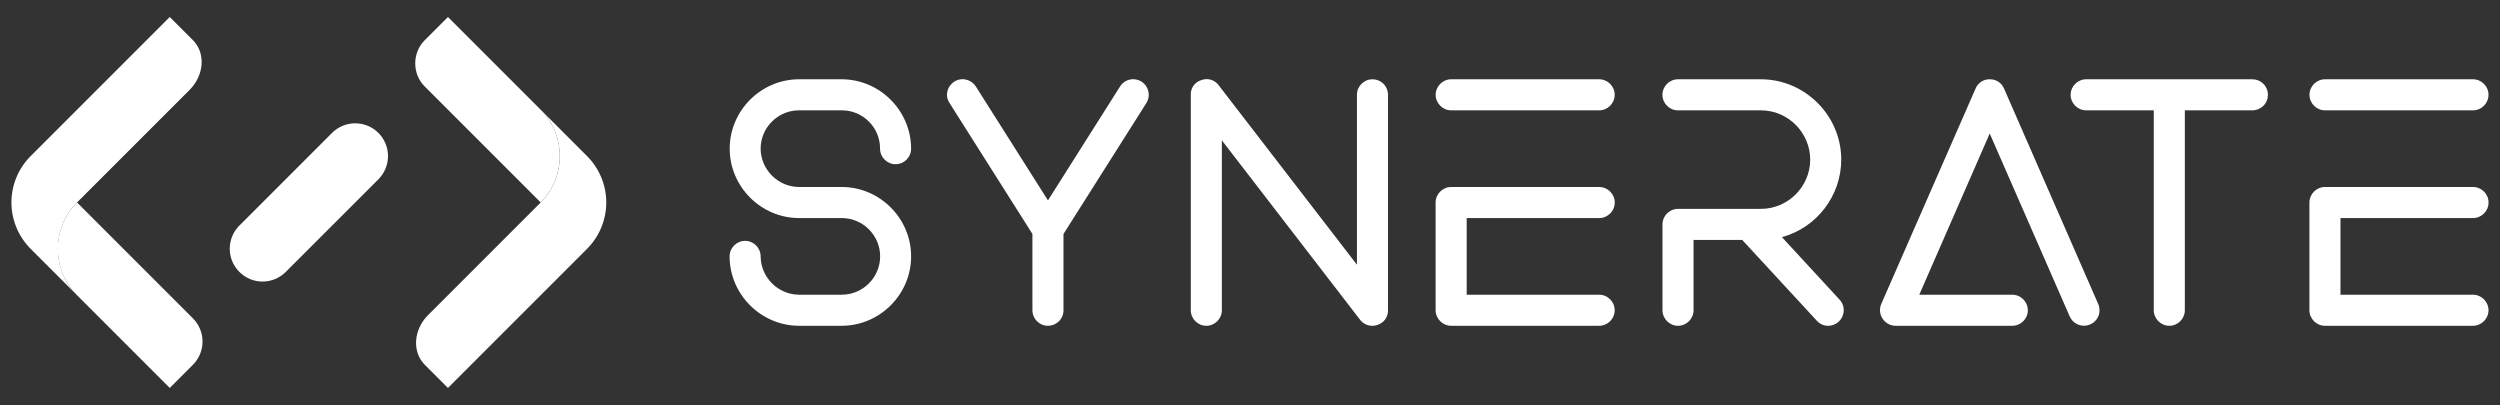<?xml version="1.0" encoding="UTF-8" standalone="no"?><!DOCTYPE svg PUBLIC "-//W3C//DTD SVG 1.1//EN" "http://www.w3.org/Graphics/SVG/1.1/DTD/svg11.dtd"><svg width="100%" height="100%" viewBox="0 0 4625 750" version="1.1" xmlns="http://www.w3.org/2000/svg" xmlns:xlink="http://www.w3.org/1999/xlink" xml:space="preserve" xmlns:serif="http://www.serif.com/" style="fill-rule:evenodd;clip-rule:evenodd;stroke-linejoin:round;stroke-miterlimit:2;"><rect x="0" y="0" width="4625" height="750" fill="#333333" stroke="none"/><path d="M1557.19,345.945l-79.105,0c-38.803,-0.25 -70.657,-32.101 -70.913,-70.904c0,-0.017 0,-0.035 0,-0.053c0,-38.87 31.986,-70.856 70.857,-70.856c0.018,0 0.037,0 0.056,0l79.105,0c0.188,-0.001 0.376,-0.002 0.563,-0.002c38.594,-0 70.352,31.758 70.352,70.352c-0,0.186 -0.001,0.373 -0.003,0.56c0,0.034 0,0.068 0,0.102c0,15.705 12.924,28.629 28.629,28.629c0.034,0 0.166,0 0.199,0c15.706,0 28.63,-12.924 28.63,-28.63c-0,-0.034 -0,-0.068 -0,-0.101c-0.132,-70.372 -57.998,-128.24 -128.37,-128.372l-79.105,-0c-70.334,0.126 -128.139,58.035 -128.139,128.369c0,70.334 57.805,128.243 128.139,128.369l79.105,0c0.058,0 0.115,0 0.172,0c38.9,0 70.91,32.01 70.91,70.91c-0,38.9 -32.01,70.909 -70.91,70.909c-0.057,0 -0.114,0 -0.172,0l-79.105,0c-38.804,-0.253 -70.657,-32.105 -70.913,-70.909c0,-15.76 -12.968,-28.729 -28.729,-28.729c-15.76,-0 -28.729,12.969 -28.729,28.729c0.134,70.371 57.998,128.236 128.369,128.372l79.106,0c70.423,0 128.372,-57.949 128.372,-128.372c0,-70.423 -57.949,-128.372 -128.372,-128.372l0.001,-0.001Z" style="fill:#fff;fill-rule:nonzero;"/><path d="M2124.45,169.081c-1.597,-7.314 -5.978,-13.728 -12.211,-17.875l-0.618,-0.39c-6.451,-3.98 -14.22,-5.253 -21.604,-3.542c-7.395,1.613 -13.829,6.155 -17.823,12.583l-133.478,210.876l-133.723,-211.243c-4.149,-6.239 -10.567,-10.624 -17.888,-12.221c-7.43,-1.735 -15.256,-0.371 -21.662,3.775c-6.48,4.075 -11.075,10.569 -12.762,18.035c-1.765,7.424 -0.315,15.258 3.989,21.559l153.317,242.201l0,141.119c0,0.037 0,0.074 0,0.11c0,15.701 12.92,28.622 28.622,28.622c0.035,-0 0.071,-0 0.107,-0c7.62,-0.006 14.938,-3.022 20.351,-8.386c5.428,-5.367 8.452,-12.713 8.375,-20.346l-0,-141.117l153.323,-242.206c4.101,-6.384 5.433,-14.17 3.685,-21.554Z" style="fill:#fff;fill-rule:nonzero;"/><path d="M2559.14,154.792c-5.363,-5.241 -12.581,-8.162 -20.079,-8.125c-0.032,-0 -0.065,-0 -0.098,-0c-15.706,-0 -28.63,12.924 -28.63,28.63c-0,0.034 -0,0.068 -0,0.101l-0,314.346l-255.773,-332.028c-7.252,-10.055 -20.47,-13.991 -32.041,-9.541c-11.987,3.454 -20.112,14.765 -19.558,27.227l-0,398.556c-0,15.761 12.969,28.73 28.729,28.73c15.76,-0 28.729,-12.969 28.729,-28.73l0,-314.351l255.933,332.236c5.456,6.958 13.867,10.975 22.708,10.847c3.087,0.016 6.153,-0.512 9.057,-1.56c11.929,-3.526 20.046,-14.737 19.672,-27.172l-0,-398.557c0.037,-7.756 -3.088,-15.203 -8.649,-20.609Z" style="fill:#fff;fill-rule:nonzero;"/><path d="M3403.41,554.565l-106.823,-115.834c64.504,-17.611 109.621,-76.596 109.732,-143.461c-0.062,-81.495 -67.103,-148.537 -148.598,-148.601l-153.383,0c-0.037,0 -0.073,-0 -0.11,-0c-15.761,-0 -28.731,12.97 -28.731,28.732c-0,15.761 12.97,28.731 28.731,28.731c0.037,0 0.073,0 0.11,0l153.383,0c49.997,0 91.138,41.141 91.138,91.138c0,49.997 -41.141,91.139 -91.138,91.139l-153.383,-0c-0.04,-0 -0.079,-0 -0.118,-0c-15.696,-0 -28.611,12.915 -28.611,28.611c-0,0.04 -0,0.08 -0,0.12l-0,158.818c-0,15.761 12.969,28.73 28.729,28.73c15.76,-0 28.729,-12.969 28.729,-28.73l0,-130.087l90.061,0l137.852,149.308c5.305,6.118 13.044,9.6 21.142,9.511c15.362,0.057 28.172,-12.26 28.717,-27.613c0.444,-7.564 -2.245,-14.986 -7.429,-20.512Z" style="fill:#fff;fill-rule:nonzero;"/><path d="M3881.74,562.51l-174.268,-398.663c-4.394,-10.646 -14.97,-17.506 -26.482,-17.178c-11.475,-0.311 -21.984,6.616 -26.223,17.284l-174.487,398.479c-1.52,3.579 -2.304,7.428 -2.304,11.316c0,15.823 12.975,28.862 28.797,28.942l215.886,-0c0.037,-0 0.073,-0 0.109,-0c15.762,-0 28.732,-12.97 28.732,-28.732c0,-15.762 -12.97,-28.732 -28.732,-28.732c-0.036,0 -0.072,0.001 -0.109,0.001l-171.997,-0l130.333,-298.204l148.036,338.483c4.633,10.381 14.986,17.098 26.354,17.098c11.834,0 22.52,-7.278 26.854,-18.289c2.726,-7.045 2.546,-14.892 -0.499,-21.805Z" style="fill:#fff;fill-rule:nonzero;"/><path d="M4186.97,154.792c-5.362,-5.241 -12.581,-8.162 -20.079,-8.125l-307.372,-0c-0.036,-0 -0.073,-0.001 -0.109,-0.001c-15.762,0 -28.732,12.97 -28.732,28.732c0,15.762 12.97,28.732 28.732,28.732c0.036,-0 0.073,-0 0.109,-0l124.959,-0l-0,369.828c-0,15.761 12.969,28.729 28.729,28.729c15.76,0 28.729,-12.968 28.729,-28.729l0,-369.826l124.955,0c7.619,-0.002 14.937,-3.018 20.345,-8.386c5.434,-5.363 8.461,-12.711 8.383,-20.345c0.037,-7.756 -3.088,-15.203 -8.649,-20.609Z" style="fill:#fff;fill-rule:nonzero;"/><path d="M2958.56,403.408c15.761,-0 28.731,-12.97 28.731,-28.731c-0,-15.762 -12.97,-28.732 -28.731,-28.732l-273.944,0c-15.754,0.019 -28.711,12.978 -28.729,28.732l0,199.281c0.018,15.754 12.975,28.713 28.729,28.732l273.944,-0c15.72,-0.06 28.622,-13.011 28.622,-28.732c0,-15.72 -12.902,-28.671 -28.622,-28.731l-245.214,-0l0,-141.819l245.214,-0Z" style="fill:#fff;fill-rule:nonzero;"/><path d="M2684.62,204.132l273.944,0c15.72,-0.06 28.622,-13.011 28.622,-28.731c0,-15.721 -12.902,-28.672 -28.622,-28.732l-273.944,0c-15.72,0.06 -28.622,13.011 -28.622,28.732c-0,15.72 12.902,28.671 28.622,28.731Z" style="fill:#fff;fill-rule:nonzero;"/><path d="M4575.1,403.408c15.761,-0 28.731,-12.97 28.731,-28.731c0,-15.762 -12.97,-28.732 -28.731,-28.732l-273.942,0c-15.754,0.019 -28.711,12.978 -28.728,28.732l-0,199.281c0.017,15.754 12.974,28.713 28.728,28.732l273.942,-0c15.72,-0.06 28.622,-13.011 28.622,-28.732c0,-15.72 -12.902,-28.671 -28.622,-28.731l-245.213,-0l0,-141.819l245.213,-0Z" style="fill:#fff;fill-rule:nonzero;"/><path d="M4301.16,204.132l273.942,0c15.72,-0.06 28.622,-13.011 28.622,-28.731c0,-15.721 -12.902,-28.672 -28.622,-28.732l-273.942,0c-15.72,0.06 -28.622,13.011 -28.622,28.732c0,15.72 12.902,28.671 28.622,28.731Z" style="fill:#fff;fill-rule:nonzero;"/><path d="M700.044,245.881c-11.371,-11.371 -26.809,-17.766 -42.889,-17.766c-16.081,0 -31.519,6.395 -42.89,17.766l-171.558,171.557c-11.319,11.364 -17.681,26.766 -17.681,42.806c0,33.274 27.381,60.655 60.655,60.655c16.04,-0 31.442,-6.363 42.806,-17.682l171.557,-171.557c11.37,-11.371 17.765,-26.809 17.765,-42.89c0,-16.08 -6.395,-31.519 -17.765,-42.889Z" style="fill:#fff;fill-rule:nonzero;"/><path d="M1000.27,202.992l-171.558,-171.558l-42.889,42.889c-23.528,23.529 -23.528,62.251 -0,85.779l214.447,214.447c47.057,-47.057 47.057,-124.5 0,-171.557Z" style="fill:#fff;fill-rule:nonzero;"/><path d="M1086.05,288.77l-85.774,-85.774c47.052,47.058 47.05,124.498 -0.005,171.553l-208.32,208.32c-27.071,27.071 -29.814,68.219 -6.127,91.906l42.889,42.892l257.337,-257.337c22.742,-22.741 35.532,-53.618 35.532,-85.78c0,-32.161 -12.79,-63.038 -35.532,-85.78Z" style="fill:#fff;fill-rule:nonzero;"/><path d="M356.928,588.996l-214.446,-214.447c-22.742,22.741 -35.531,53.618 -35.531,85.779c-0,32.161 12.789,63.038 35.531,85.779l171.558,171.56l42.888,-42.89c11.372,-11.371 17.767,-26.809 17.767,-42.89c-0,-16.081 -6.395,-31.52 -17.767,-42.891Z" style="fill:#fff;fill-rule:nonzero;"/><path d="M356.929,74.323l-42.889,-42.889l-257.337,257.336c-22.741,22.742 -35.531,53.618 -35.531,85.779c-0,32.161 12.79,63.038 35.531,85.779l85.774,85.774c-47.053,-47.058 -47.051,-124.498 0.005,-171.553l208.32,-208.32c27.07,-27.071 29.814,-68.219 6.127,-91.906Z" style="fill:#fff;fill-rule:nonzero;"/></svg>